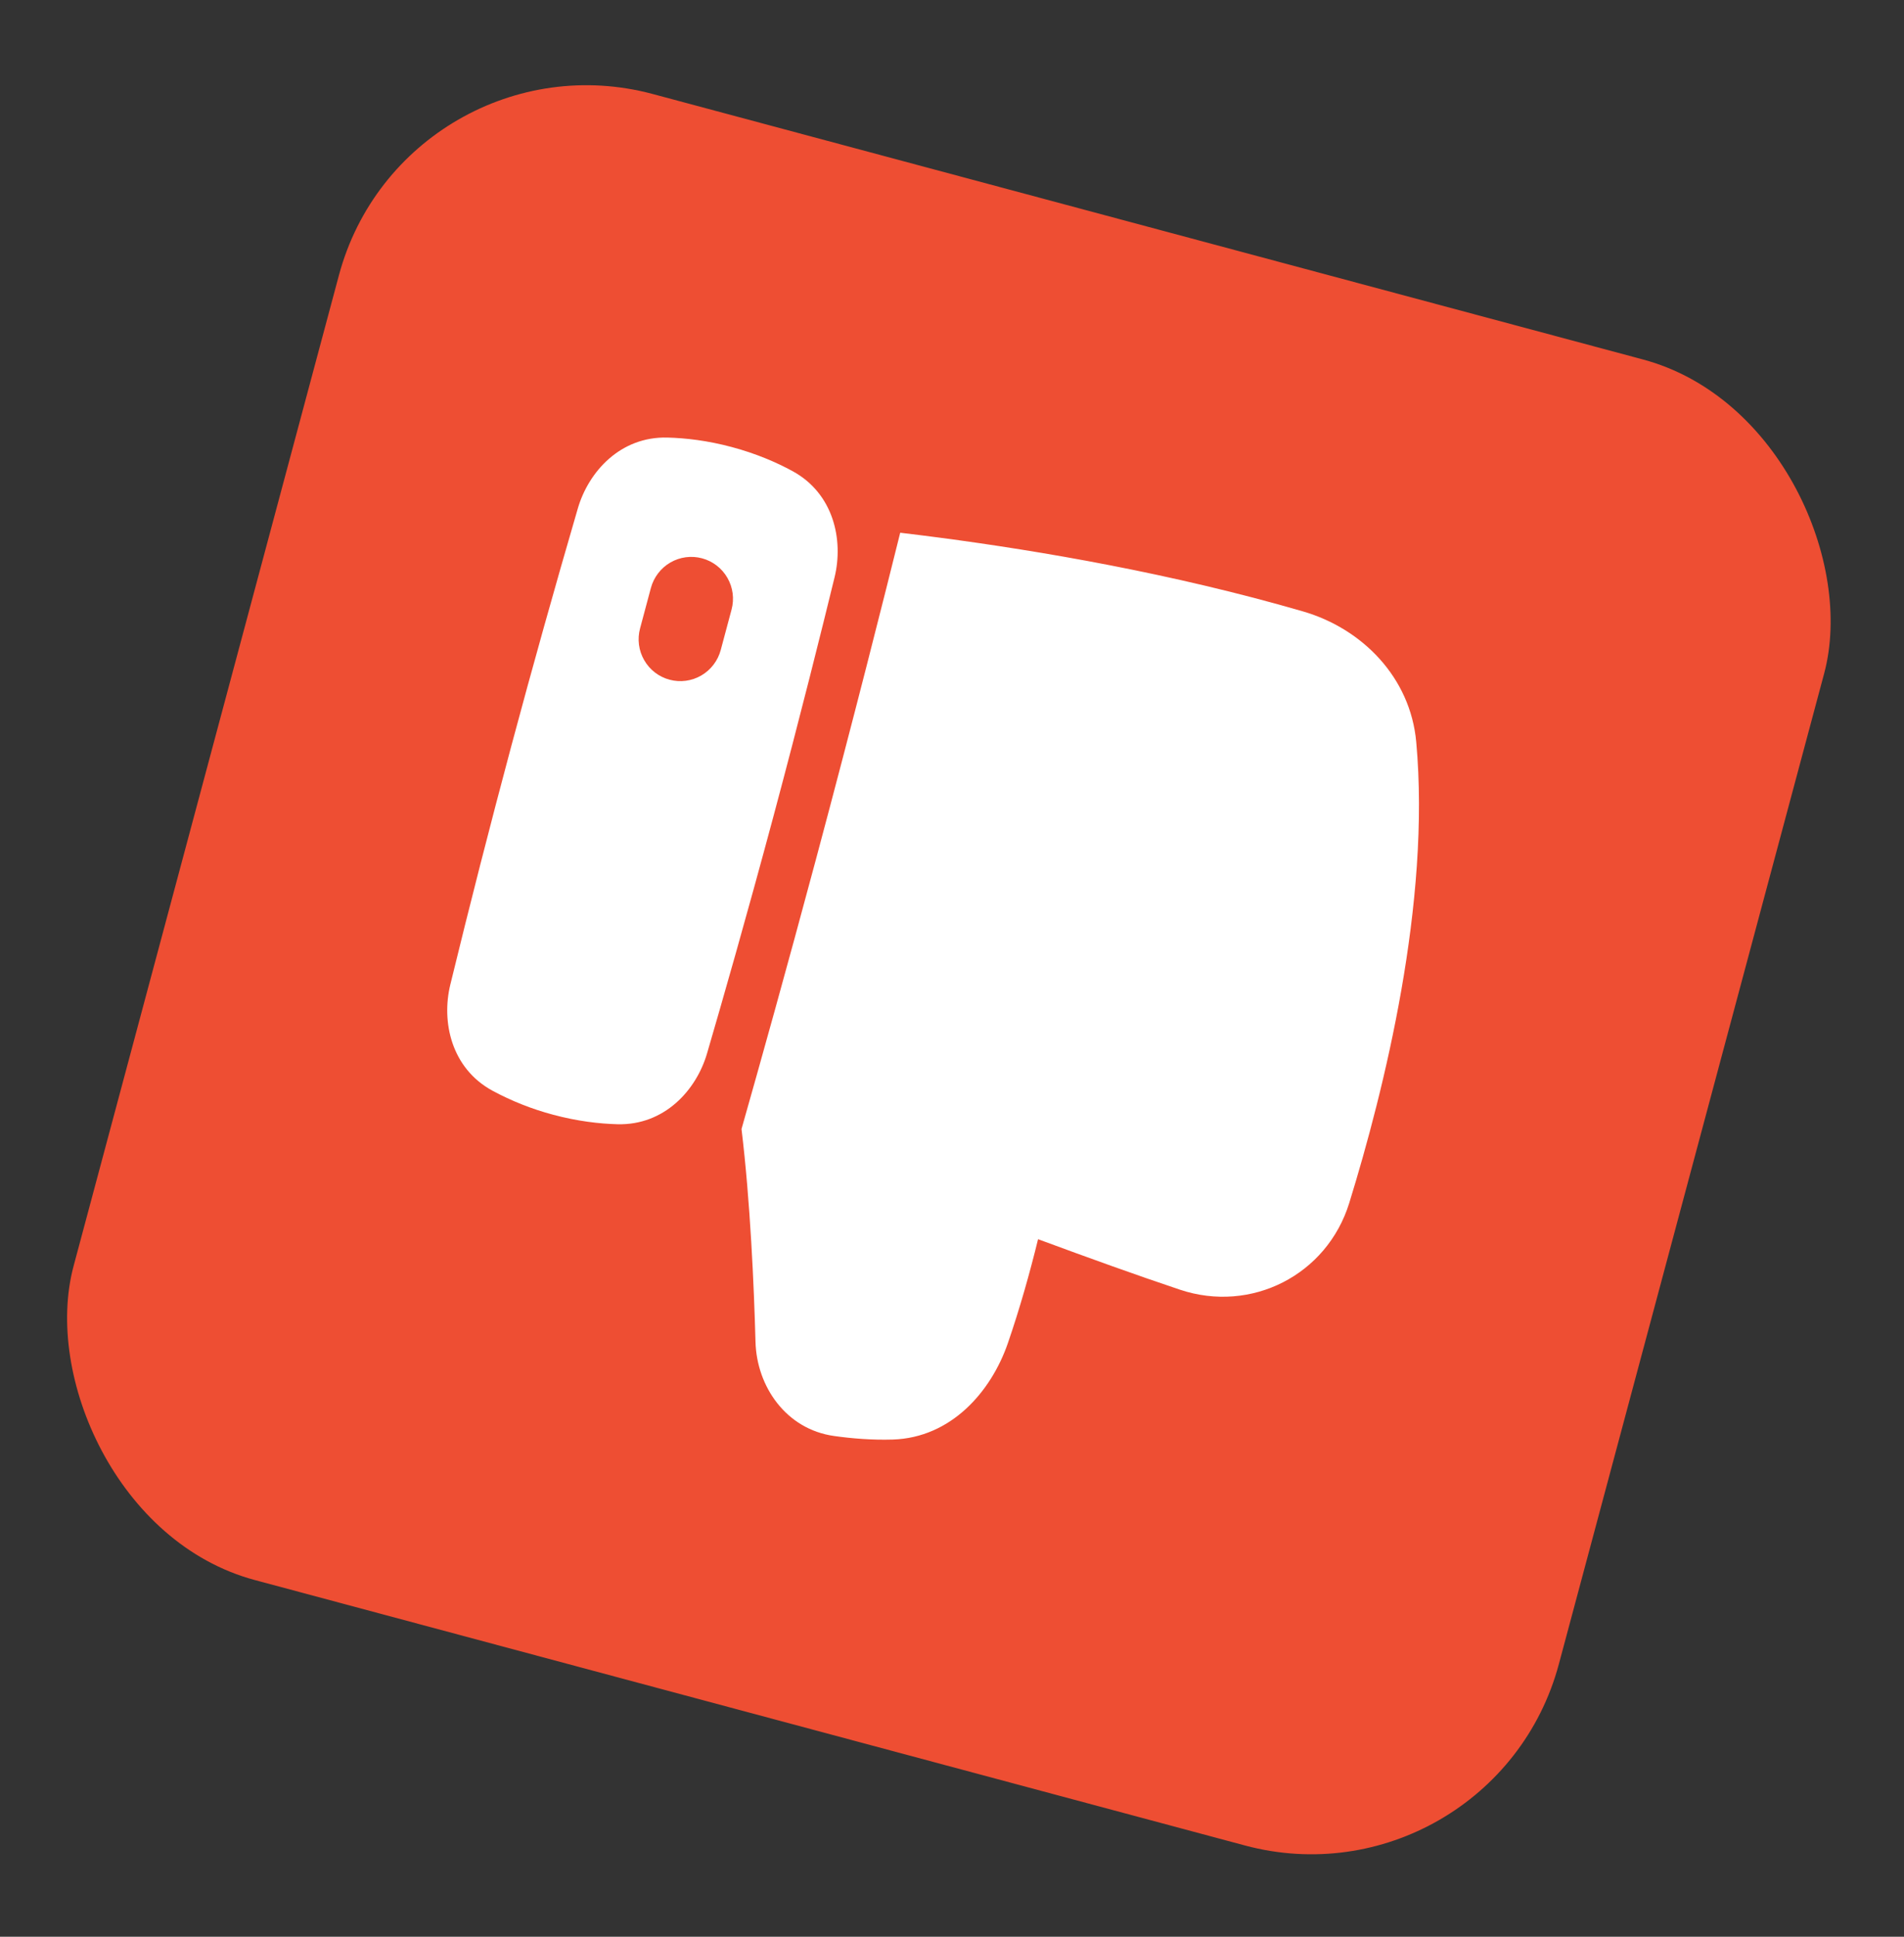 <svg width="60" height="61" viewBox="0 0 60 61" fill="none" xmlns="http://www.w3.org/2000/svg">
<rect x="0" y="0" width="60" height="61" fill="#333333" stroke="none"/>
<rect x="12.77" y="0.871" width="48.455" height="48.455" rx="8.076" transform="rotate(15 12.77 0.871)" fill="#EE4E33"/>
<path fill-rule="evenodd" clip-rule="evenodd" d="M25.708 27.083C24.806 30.451 23.965 33.457 23.367 35.56C23.643 37.836 23.76 40.501 23.808 42.269C23.847 43.667 24.769 45.016 26.283 45.228C26.843 45.307 27.483 45.36 28.136 45.34C29.972 45.281 31.231 43.836 31.76 42.306C32.139 41.207 32.455 40.08 32.712 39.03C34.349 39.635 35.821 40.164 37.183 40.62C39.426 41.37 41.816 40.164 42.519 37.887C43.621 34.319 45.089 28.421 44.629 23.367C44.444 21.337 42.931 19.802 41.067 19.259C36.947 18.062 32.767 17.35 29.624 16.936C29.183 16.878 28.764 16.826 28.368 16.779C27.886 18.72 26.911 22.595 25.708 27.083ZM23.063 14.081C22.294 13.875 21.603 13.796 21.031 13.782C19.554 13.743 18.549 14.851 18.209 16.013C17.484 18.497 16.785 20.988 16.115 23.488C15.446 25.988 14.804 28.495 14.191 31.01C13.904 32.186 14.221 33.647 15.519 34.353C16.123 34.679 16.764 34.932 17.428 35.109C18.197 35.315 18.888 35.394 19.459 35.409C20.936 35.447 21.942 34.339 22.281 33.178C22.74 31.609 23.528 28.865 24.376 25.701C25.224 22.538 25.913 19.767 26.3 18.18C26.586 17.004 26.27 15.542 24.972 14.837C24.469 14.563 23.832 14.287 23.063 14.081ZM21.099 21.408C21.436 21.499 21.796 21.451 22.098 21.276C22.4 21.101 22.621 20.812 22.712 20.474L23.053 19.2C23.144 18.862 23.097 18.502 22.922 18.199C22.748 17.896 22.461 17.675 22.124 17.585C21.787 17.494 21.427 17.542 21.125 17.717C20.823 17.892 20.602 18.181 20.511 18.519L20.17 19.793C20.079 20.131 20.126 20.491 20.301 20.794C20.475 21.097 20.762 21.318 21.099 21.408Z" fill="white"/>
</svg>
